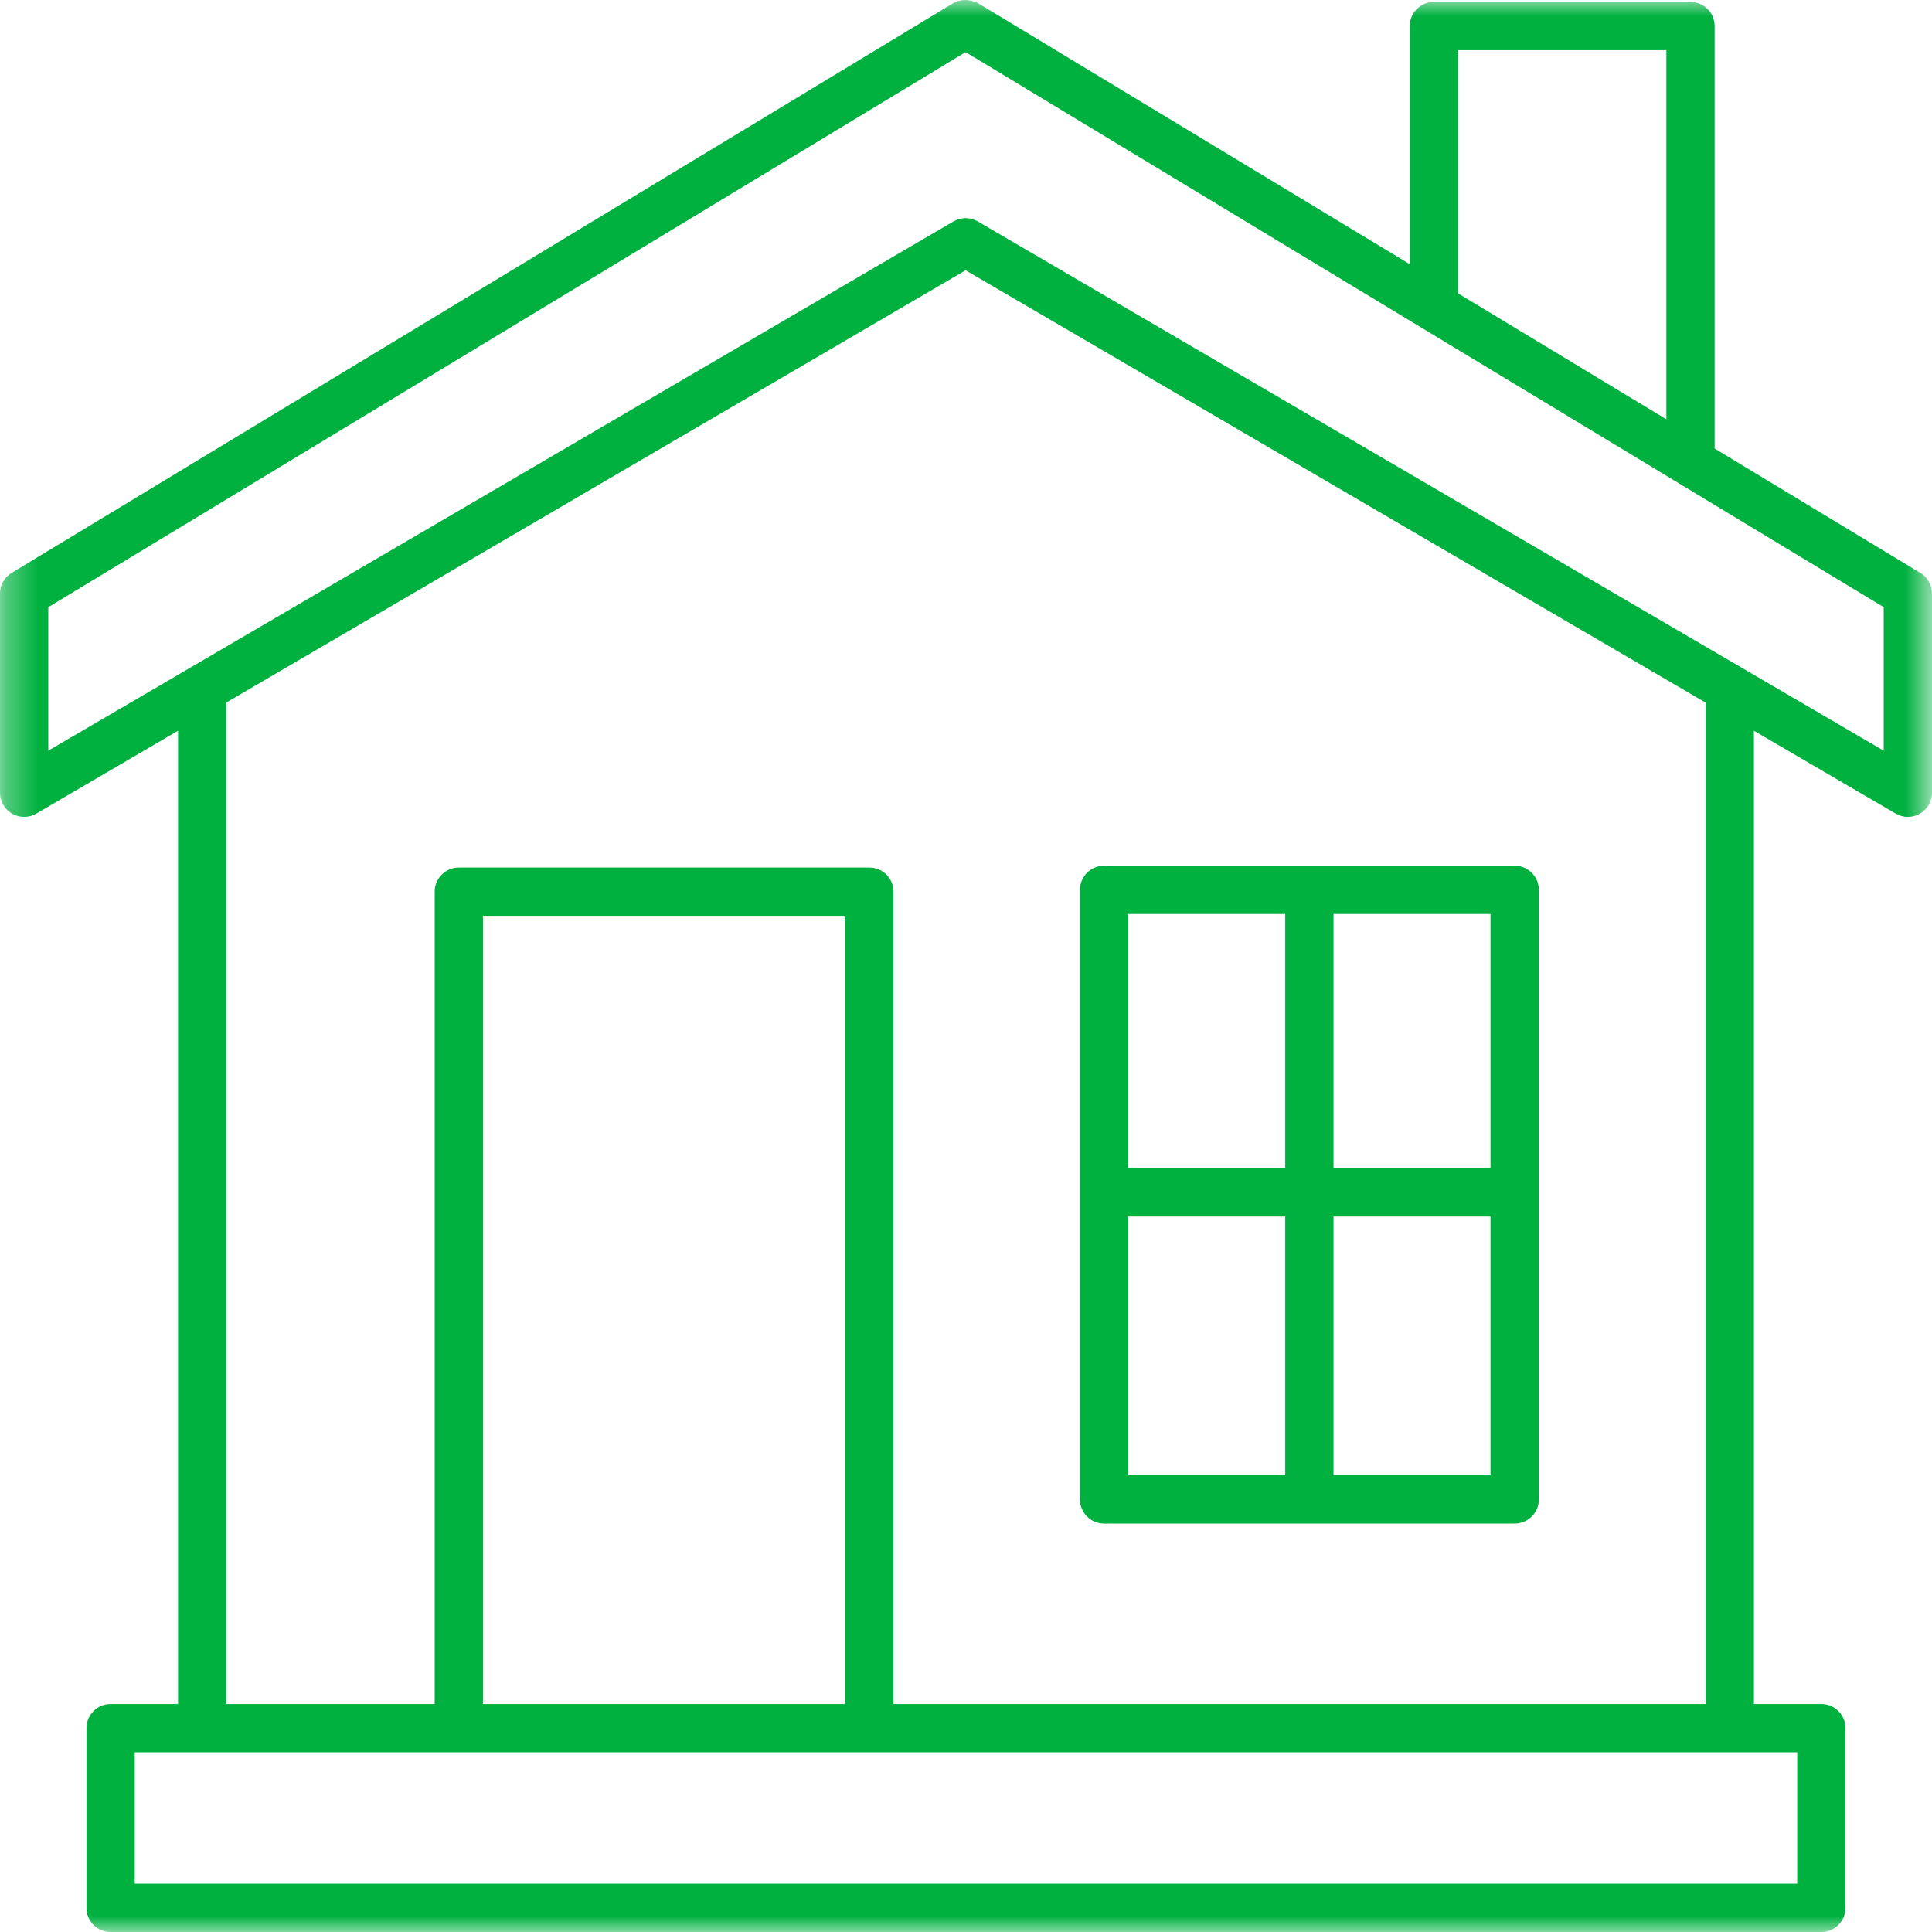 <?xml version="1.0" encoding="UTF-8"?>
<svg width="60px" height="60px" viewBox="0 0 60 60" version="1.1" xmlns="http://www.w3.org/2000/svg" xmlns:xlink="http://www.w3.org/1999/xlink">
    <!-- Generator: Sketch 55.1 (78136) - https://sketchapp.com -->
    <title>house</title>
    <desc>Created with Sketch.</desc>
    <defs>
        <polygon id="path-1" points="0.33 0 60.33 0 60.33 60 0.33 60"></polygon>
    </defs>
    <g id="Desktop-Design" stroke="none" stroke-width="1" fill="none" fill-rule="evenodd">
        <g id="Desktop-–-Release-Plan-(Internal)" transform="translate(-329, -2001)">
            <g id="house" transform="translate(328.67, 2001)">
                <mask id="mask-2" fill="white">
                    <use xlink:href="#path-1"></use>
                </mask>
                <g id="Clip-2"></g>
                <path d="M35.369,36.28 L40.244,36.28 L40.244,28.386 L35.369,28.386 L35.369,36.28 Z M41.744,36.28 L46.619,36.28 L46.619,28.386 L41.744,28.386 L41.744,36.28 Z M41.738,45.816 C41.739,45.805 41.744,45.797 41.744,45.787 L41.744,37.78 L46.619,37.78 L46.619,45.816 L41.738,45.816 Z M35.369,37.78 L40.244,37.78 L40.244,45.787 C40.244,45.797 40.25,45.805 40.25,45.816 L35.369,45.816 L35.369,37.78 Z M34.619,47.316 L47.37,47.316 C47.784,47.316 48.12,46.98 48.12,46.566 L48.12,27.636 C48.12,27.221 47.784,26.886 47.37,26.886 L34.619,26.886 C34.205,26.886 33.869,27.221 33.869,27.636 L33.869,46.566 C33.869,46.98 34.205,47.316 34.619,47.316 L34.619,47.316 Z M58.83,23.313 L30.697,6.877 C30.58,6.809 30.449,6.774 30.319,6.774 C30.188,6.774 30.057,6.809 29.94,6.877 L1.83,23.313 L1.83,18.856 L30.318,1.618 L58.83,18.855 L58.83,23.313 Z M53.3,52.921 L28.079,52.921 L28.079,27.693 C28.079,27.278 27.743,26.943 27.329,26.943 L14.579,26.943 C14.165,26.943 13.829,27.278 13.829,27.693 L13.829,52.921 L7.359,52.921 L7.359,21.817 L30.318,8.394 L53.3,21.82 L53.3,52.921 Z M15.329,52.921 L26.579,52.921 L26.579,28.443 L15.329,28.443 L15.329,52.921 Z M4.515,58.5 L56.144,58.5 L56.144,54.421 L4.515,54.421 L4.515,58.5 Z M45.611,1.559 L52.08,1.559 L52.08,13.022 L45.611,9.111 L45.611,1.559 Z M59.968,17.792 L53.58,13.93 L53.58,0.809 C53.58,0.395 53.244,0.06 52.83,0.06 L44.861,0.06 C44.447,0.06 44.111,0.395 44.111,0.809 L44.111,8.204 L30.72,0.108 C30.644,0.063 30.562,0.033 30.476,0.02 C30.284,-0.024 30.085,0.006 29.917,0.108 L0.691,17.792 C0.467,17.927 0.33,18.171 0.33,18.433 L0.33,24.62 C0.33,24.888 0.473,25.136 0.706,25.27 C0.939,25.405 1.226,25.402 1.458,25.267 L5.859,22.694 L5.859,52.921 L3.765,52.921 C3.351,52.921 3.015,53.256 3.015,53.671 L3.015,59.25 C3.015,59.665 3.351,60 3.765,60 L56.894,60 C57.308,60 57.644,59.665 57.644,59.25 L57.644,53.671 C57.644,53.256 57.308,52.921 56.894,52.921 L54.8,52.921 L54.8,22.695 L59.202,25.267 C59.319,25.335 59.449,25.37 59.58,25.37 C59.709,25.37 59.838,25.337 59.953,25.27 C60.186,25.136 60.33,24.888 60.33,24.62 L60.33,18.433 C60.33,18.171 60.192,17.927 59.968,17.792 L59.968,17.792 Z" id="Fill-1" fill="#00B140" mask="url(#mask-2)"></path>
            </g>
        </g>
    </g>
</svg>